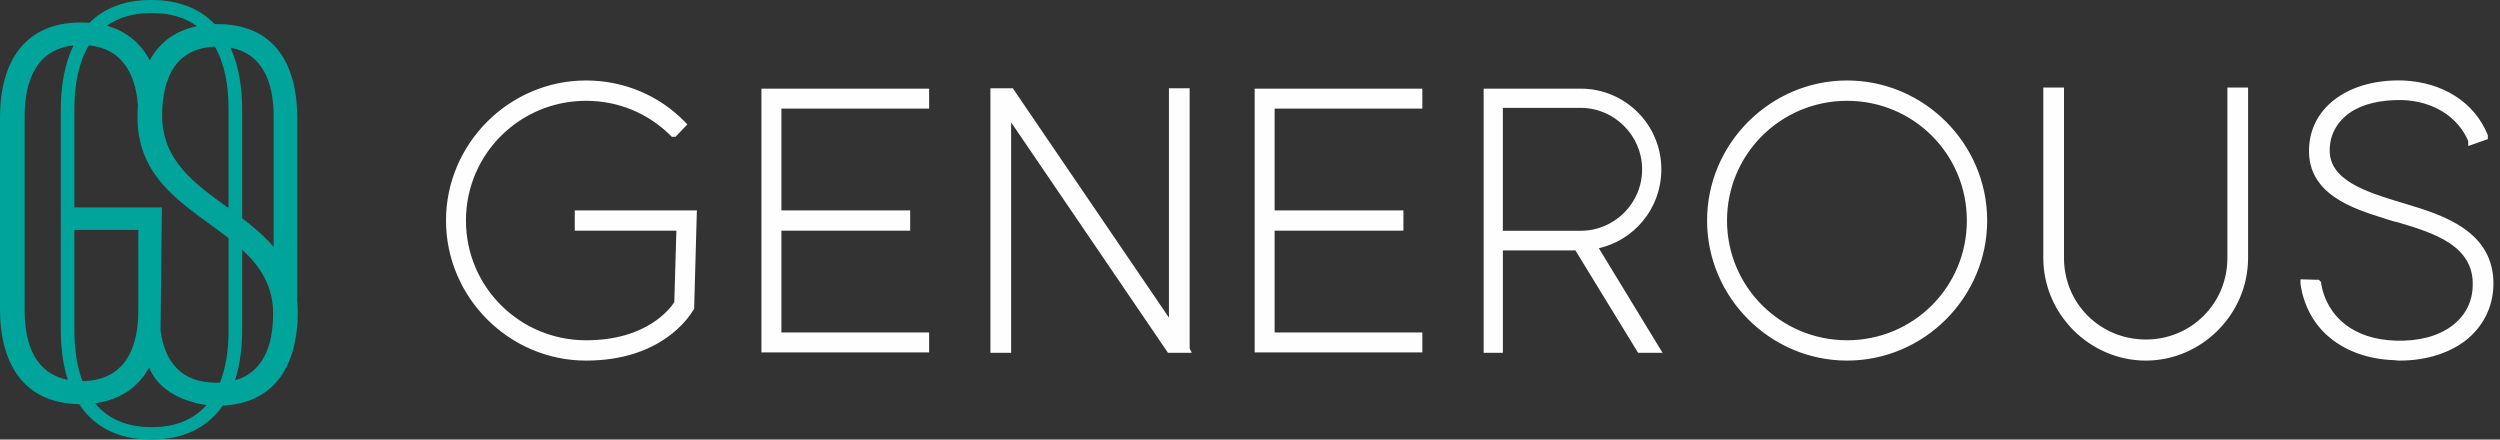 <?xml version="1.0" encoding="UTF-8"?> <svg xmlns="http://www.w3.org/2000/svg" width="182" height="32" viewBox="0 0 182 32" fill="none"><rect x="0" y="0" width="182" height="32" fill="#333333" stroke="none"/><path d="M41.843 16.541V15.569V15.315H42.097H50.473H50.733L50.725 15.576L50.536 22.377H50.537V22.404V22.479L50.495 22.544L50.443 22.622L50.419 22.657L50.419 22.657C50.167 23.058 48.155 26.251 42.664 26.251C39.867 26.251 37.317 25.101 35.468 23.252C33.619 21.403 32.469 18.853 32.469 16.055C32.469 13.257 33.619 10.708 35.468 8.858C37.317 7.009 39.867 5.859 42.664 5.859C44.029 5.859 45.36 6.126 46.589 6.641H46.59C47.804 7.15 48.92 7.903 49.871 8.882L50.041 9.057L49.871 9.233L49.25 9.882L49.175 9.96H49.068H49.014H48.91L48.835 9.885C48.017 9.067 47.059 8.428 46.011 7.994C44.974 7.566 43.843 7.339 42.665 7.339C40.246 7.339 38.058 8.312 36.477 9.889C34.898 11.463 33.921 13.642 33.921 16.055C33.921 18.469 34.898 20.648 36.477 22.222C38.058 23.799 40.246 24.772 42.665 24.772C44.905 24.772 46.447 24.183 47.466 23.532C48.407 22.932 48.902 22.283 49.089 22.001L49.24 16.795H42.097H41.844V16.541L41.843 16.541ZM55.687 6.453H67.386H67.64V6.707V7.652V7.906H67.386H56.886V15.315H66.008H66.261V15.569V16.541V16.795H66.008H56.886V24.204H67.386H67.64V24.458V25.403V25.657H67.386H55.687H55.433V25.403V6.707V6.454H55.687V6.453ZM85.099 23.122V6.679V6.426H85.353H86.352H86.606V6.679V25.372L86.761 25.684H86.352H85.164H85.03L84.954 25.573L73.61 8.906V25.43V25.684H73.356H72.357H72.103V25.43V6.679V6.426H72.357H73.6H73.733L73.808 6.537L85.099 23.122ZM91.594 6.453H103.292H103.546V6.707V7.652V7.906H103.292H92.793V15.315H101.914H102.168V15.569V16.541V16.795H101.914H92.793V24.204H103.292H103.546V24.458V25.403V25.657H103.292H91.594H91.34V25.403V6.707V6.454H91.594V6.453ZM119.225 8.173L119.225 8.172C120.288 9.234 120.945 10.703 120.945 12.326C120.945 13.783 120.423 15.116 119.554 16.144C118.752 17.094 117.652 17.784 116.395 18.07L120.8 25.298L121.035 25.684H120.584H119.395H119.254L119.179 25.562L114.688 18.227H109.409V25.43V25.684H109.155H108.263H108.01V25.43V6.707V6.453H108.263H115.072C116.694 6.453 118.163 7.11 119.225 8.173H119.225ZM109.408 16.801H115.072C116.302 16.801 117.424 16.3 118.236 15.488C119.044 14.68 119.546 13.563 119.546 12.326C119.546 11.099 119.041 9.98 118.229 9.168C117.418 8.357 116.299 7.852 115.072 7.852H109.408V16.801ZM127.274 8.858C129.123 7.009 131.673 5.859 134.47 5.859C137.268 5.859 139.818 7.009 141.667 8.858C143.516 10.707 144.666 13.257 144.666 16.055C144.666 18.852 143.516 21.402 141.667 23.251C139.818 25.101 137.268 26.251 134.47 26.251C131.673 26.251 129.123 25.1 127.274 23.251C125.425 21.402 124.275 18.852 124.275 16.055C124.275 13.257 125.425 10.707 127.274 8.858ZM128.283 22.221C129.864 23.798 132.052 24.771 134.471 24.771C136.887 24.771 139.067 23.8 140.641 22.226L140.641 22.225C142.216 20.651 143.187 18.471 143.187 16.055C143.187 13.639 142.216 11.46 140.641 9.885C139.066 8.31 136.887 7.339 134.471 7.339C132.052 7.339 129.864 8.312 128.283 9.888C126.704 11.463 125.727 13.641 125.727 16.055C125.727 18.469 126.704 20.648 128.283 22.222V22.221ZM162.153 18.783V6.625V6.371H162.407H163.407H163.66V6.625V18.783C163.66 20.823 162.816 22.689 161.464 24.045C160.111 25.403 158.249 26.251 156.22 26.251C154.178 26.251 152.31 25.404 150.955 24.048C149.599 22.692 148.753 20.825 148.753 18.783V6.625V6.371H149.006H150.006H150.259V6.625V18.783C150.259 20.441 150.919 21.924 151.991 22.991C153.066 24.061 154.558 24.717 156.22 24.717C157.869 24.717 159.356 24.06 160.428 22.988C161.495 21.921 162.154 20.439 162.154 18.783H162.153ZM174.854 14.759L175.124 14.84V14.84L175.16 14.851H175.161C177.748 15.629 181.659 16.807 181.518 20.845C181.49 21.648 181.286 22.403 180.932 23.078C180.573 23.762 180.059 24.364 179.419 24.848L179.416 24.85C178.789 25.31 178.063 25.66 177.271 25.894C176.472 26.13 175.605 26.251 174.7 26.251C174.587 26.251 174.472 26.25 174.343 26.222C173.354 26.192 172.431 26.019 171.601 25.713C170.755 25.401 170.002 24.95 169.37 24.374L169.369 24.373C168.862 23.908 168.437 23.343 168.116 22.715C167.796 22.089 167.578 21.398 167.479 20.681L167.476 20.659V20.648V20.594V20.334L167.737 20.341L168.676 20.368V20.367H168.703H168.807L168.882 20.442L168.909 20.469L168.983 20.543V20.648V20.661C169.156 21.723 169.713 22.83 170.749 23.629C171.613 24.296 172.814 24.752 174.411 24.799H174.411C175.235 24.825 175.992 24.747 176.669 24.573C177.344 24.399 177.94 24.127 178.443 23.766L178.442 23.766C178.946 23.401 179.332 22.961 179.594 22.466C179.86 21.965 180.001 21.403 180.014 20.804V20.801C180.064 19.34 179.349 18.38 178.32 17.696C177.258 16.991 175.853 16.565 174.592 16.193C174.366 16.148 174.156 16.083 173.935 16.016V16.015L173.789 15.971L173.783 15.969L173.544 15.889L173.543 15.89L173.491 15.874C171.285 15.176 167.99 14.134 168.098 10.84H168.097V10.835L168.098 10.828C168.143 9.287 168.884 8.012 170.108 7.136C171.31 6.275 172.983 5.805 174.913 5.859H174.915L174.925 5.859C176.366 5.915 177.67 6.31 178.733 6.986L178.733 6.985C179.795 7.661 180.617 8.618 181.095 9.799L181.114 9.846V9.894V9.948V10.127L180.945 10.187L180.026 10.511L179.688 10.63V10.273V10.266C179.313 9.389 178.683 8.666 177.868 8.153C177.04 7.63 176.019 7.322 174.882 7.283C174.088 7.27 173.355 7.343 172.704 7.502C172.073 7.657 171.52 7.893 171.062 8.211L171.062 8.21C170.589 8.547 170.233 8.943 169.992 9.384C169.745 9.836 169.616 10.338 169.603 10.873V10.875C169.566 11.992 170.225 12.762 171.193 13.345L171.193 13.346C172.208 13.956 173.572 14.371 174.854 14.758V14.759V14.759Z" fill="#FEFEFE"></path><path fill-rule="evenodd" clip-rule="evenodd" d="M11.005 32C8.492 32 6.803 31.003 5.766 29.421C1.682 29.361 0 26.416 0 22.515V8.544C0 4.603 1.717 1.637 5.892 1.637C6.105 1.637 6.311 1.645 6.511 1.66C7.552 0.621 9.022 0 11.005 0C13.068 0 14.578 0.66 15.631 1.758C15.695 1.756 15.759 1.755 15.824 1.754C19.961 1.754 21.638 4.642 21.638 8.583V9.169H21.636V21.902C21.662 22.162 21.677 22.43 21.677 22.71C21.677 23.059 21.663 23.4 21.636 23.732V23.744H21.635C21.36 27.016 19.718 29.354 16.213 29.528C15.164 31.047 13.483 32 11.005 32L11.005 32ZM4.936 27.653C4.585 26.561 4.425 25.326 4.425 24.022V7.978C4.425 6.24 4.71 4.623 5.353 3.306C2.78 3.578 1.794 5.697 1.794 8.428V22.632C1.794 25.211 2.673 27.213 4.936 27.653H4.936ZM16.777 3.471C17.368 4.757 17.63 6.311 17.63 7.978V15.892C18.46 16.524 19.255 17.194 19.918 17.971V8.456H19.921C19.918 5.892 19.053 3.883 16.776 3.471H16.777ZM16.557 15.099H16.638V7.933C16.638 6.208 16.346 4.621 15.647 3.397C12.844 3.5 11.804 5.611 11.804 8.427C11.804 11.662 14.152 13.348 16.558 15.099L16.557 15.099ZM14.339 1.905C13.511 1.297 12.43 0.947 11.05 0.947C9.678 0.947 8.601 1.285 7.772 1.874C9.23 2.275 10.254 3.167 10.902 4.39C11.605 3.106 12.736 2.238 14.339 1.905H14.339ZM6.468 3.302C5.724 4.538 5.416 6.163 5.416 7.933V15.1H7.153V15.101H11.785L11.687 24.072C12.014 26.428 13.263 27.861 15.746 27.861C15.836 27.861 15.925 27.858 16.013 27.855C16.45 26.756 16.639 25.453 16.639 24.068L16.64 17.34C13.762 15.079 10.01 13.236 10.01 8.544C10.01 8.239 10.02 7.943 10.04 7.654C9.862 5.291 8.822 3.531 6.469 3.302L6.468 3.302ZM6.439 16.739H5.416V24.067C5.416 25.407 5.593 26.668 6.001 27.743C8.954 27.71 10.068 25.536 10.068 22.632V16.739H6.439V16.739L6.439 16.739ZM6.917 29.357C7.809 30.438 9.146 31.098 11.05 31.098C12.859 31.098 14.153 30.489 15.037 29.485C13.585 29.29 11.525 28.535 10.862 26.744C10.089 28.153 8.806 29.108 6.917 29.357ZM17.63 18.177L17.63 24.022C17.63 25.34 17.466 26.587 17.106 27.688C19.099 27.129 19.882 25.261 19.882 22.827C19.882 20.797 18.936 19.385 17.63 18.177Z" fill="#00A49B"></path></svg> 